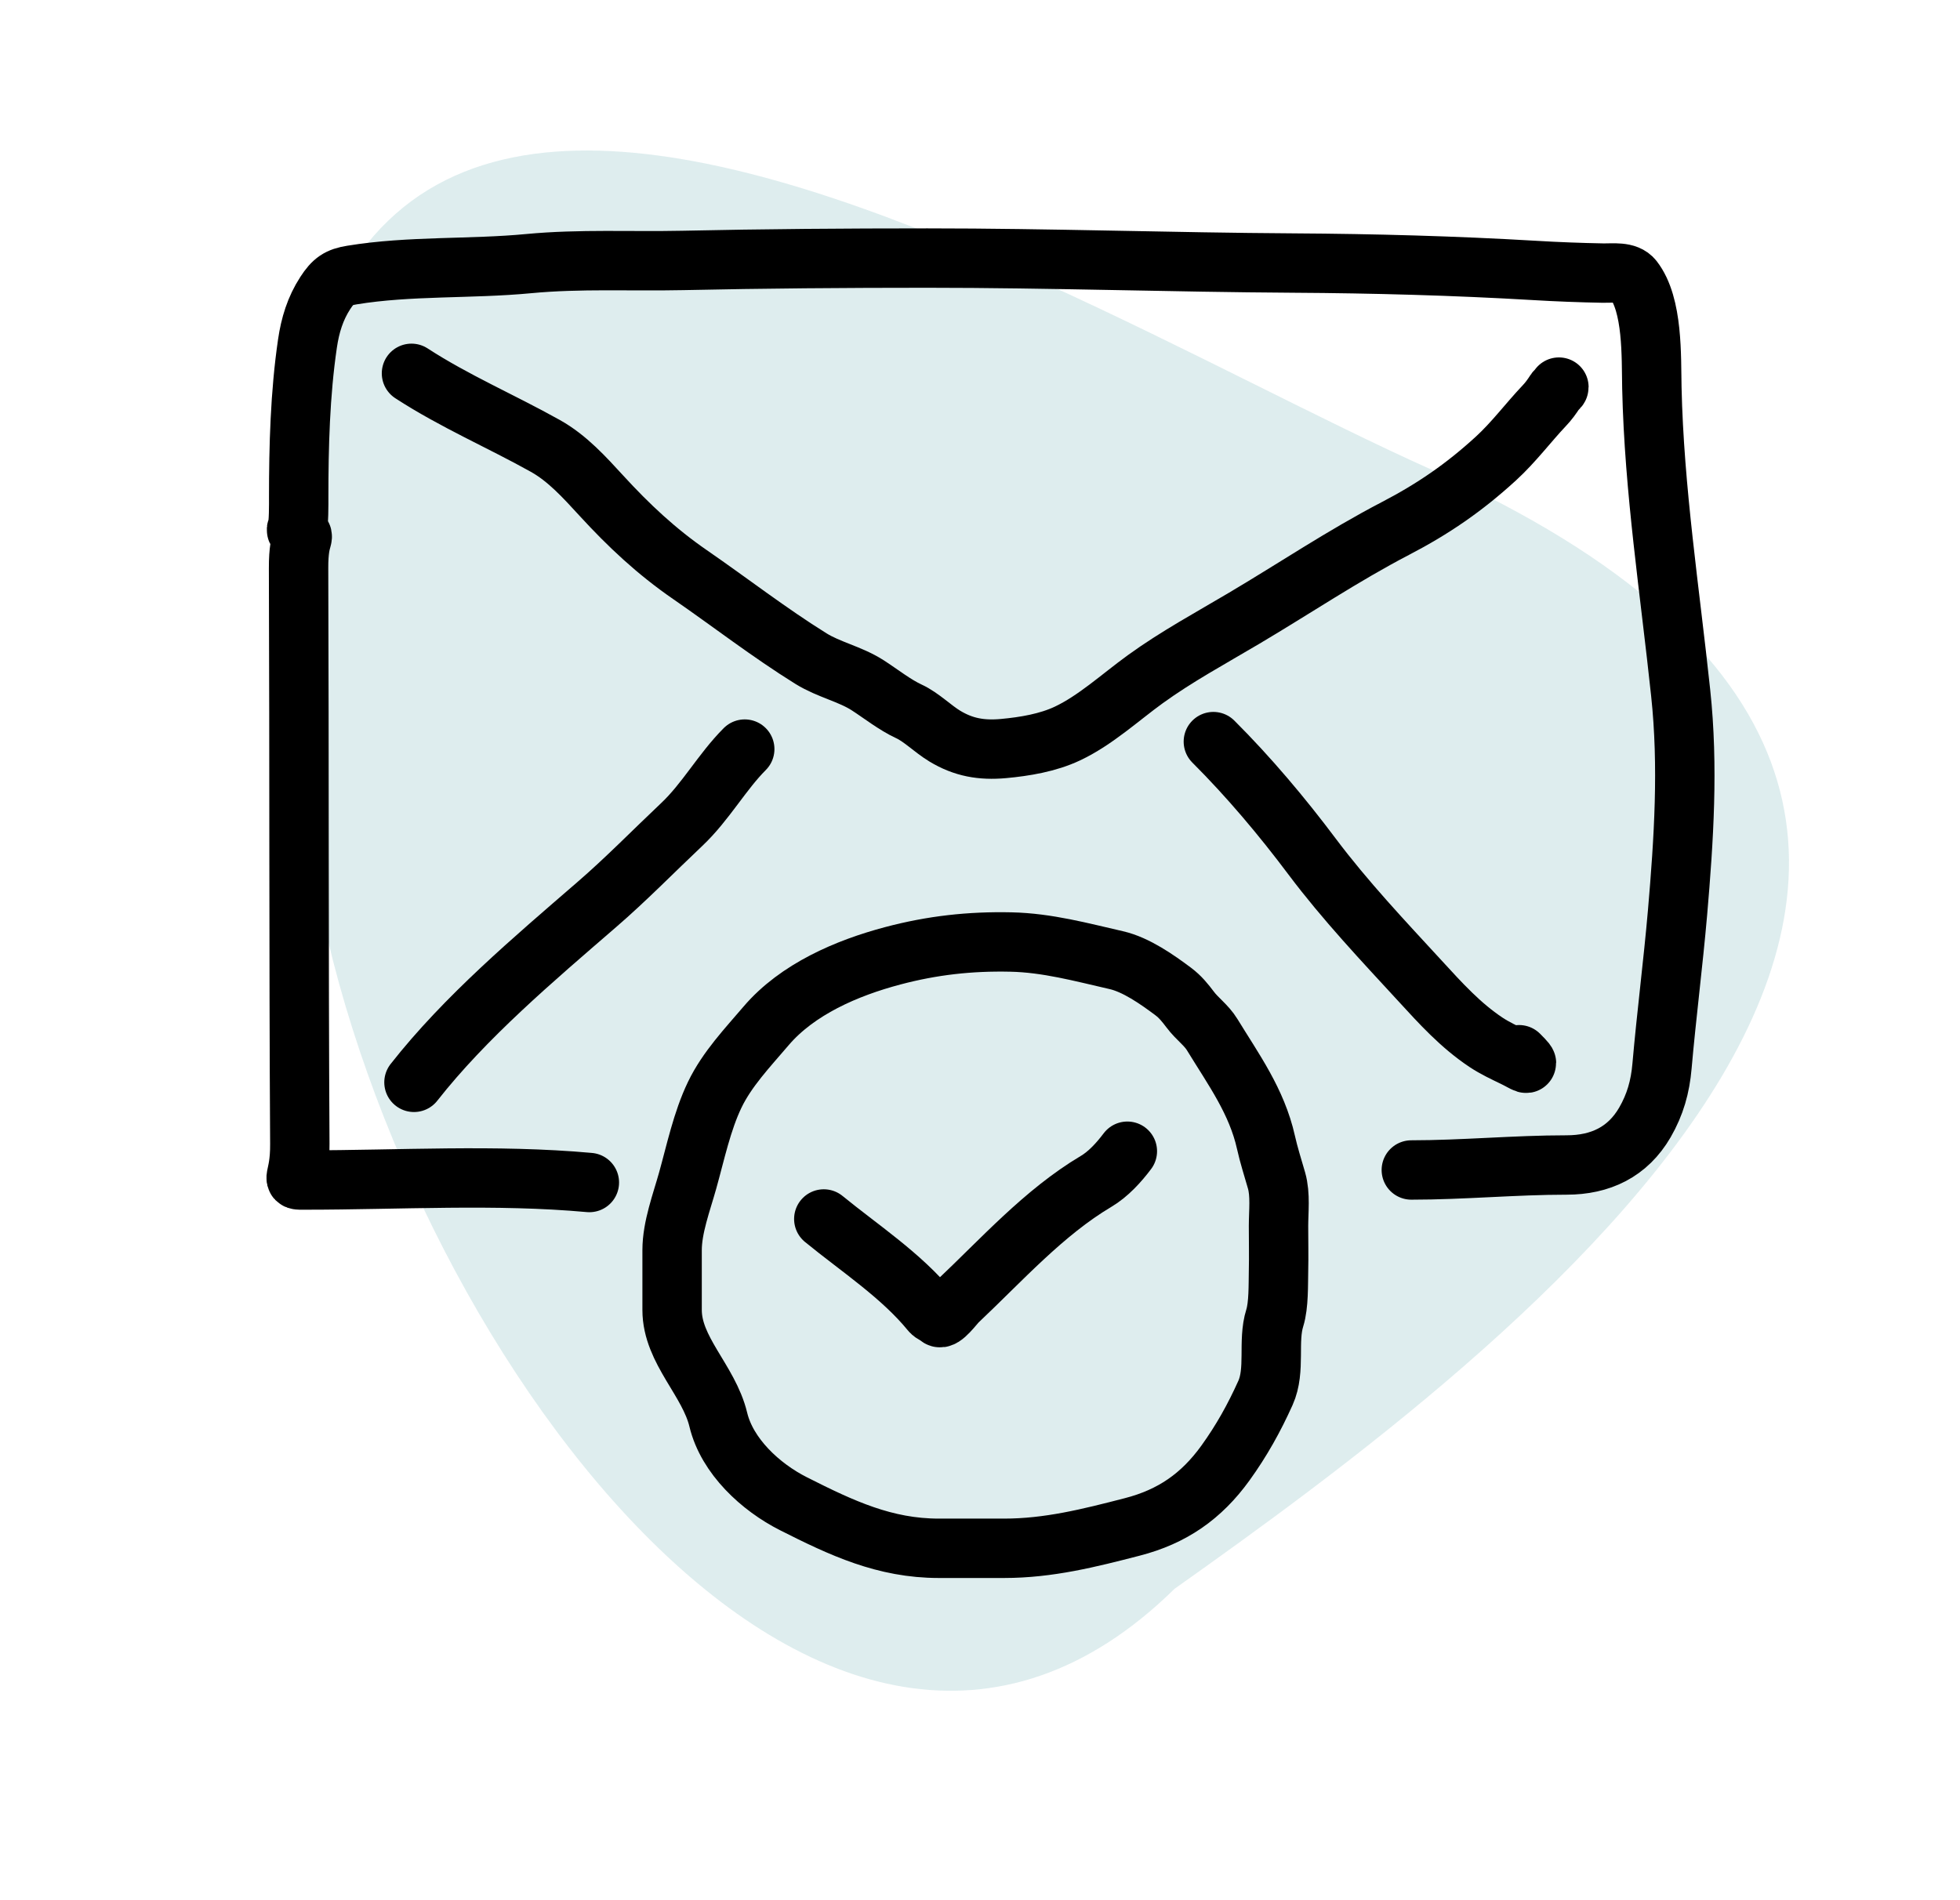 <svg width="33" height="32" viewBox="0 0 33 32" fill="none" xmlns="http://www.w3.org/2000/svg">
<g clip-path="url(#clip0_2816_8118)">
<path opacity="0.4" d="M24.085 7.902C37.439 13.897 25.255 22.872 19.776 26.756C13.875 32.554 6.625 22.438 5.295 14.731C1.833 -5.334 16.845 4.652 24.085 7.902Z" fill="#ACD2D5"/>
<path d="M9.923 19.914C8.346 19.771 6.725 19.872 5.135 19.872C4.859 19.872 5.052 19.9 5.048 19.267C5.029 16.035 5.039 12.803 5.027 9.57C5.024 8.953 5.18 9.082 5.008 8.945C4.997 8.936 4.985 8.927 4.996 8.912C5.034 8.862 5.029 8.456 5.029 8.377C5.029 7.518 5.052 6.634 5.177 5.783C5.222 5.478 5.307 5.195 5.477 4.934C5.609 4.731 5.701 4.668 5.925 4.632C6.9 4.472 7.922 4.533 8.906 4.439C9.763 4.358 10.632 4.404 11.491 4.386C12.866 4.356 14.239 4.346 15.614 4.346C17.672 4.346 19.727 4.418 21.784 4.43C23.129 4.438 24.489 4.475 25.832 4.554C26.214 4.577 26.611 4.592 26.992 4.599C27.157 4.602 27.391 4.566 27.498 4.704C27.833 5.135 27.801 6 27.812 6.53C27.85 8.25 28.116 9.959 28.297 11.668C28.43 12.91 28.35 14.137 28.244 15.372C28.169 16.233 28.058 17.095 27.983 17.952C27.953 18.302 27.868 18.602 27.695 18.902C27.406 19.4 26.947 19.619 26.375 19.619C25.505 19.619 24.633 19.703 23.762 19.703" stroke="black" stroke-linecap="round"/>
<path d="M6.97 18.227C7.834 17.126 8.985 16.153 10.04 15.24C10.542 14.807 10.999 14.337 11.48 13.883C11.882 13.503 12.157 12.998 12.539 12.615" stroke="black" stroke-linecap="round"/>
<path d="M20.429 12.489C21.026 13.085 21.587 13.752 22.093 14.427C22.648 15.166 23.285 15.841 23.91 16.52C24.256 16.897 24.588 17.265 25.018 17.552C25.169 17.652 25.329 17.726 25.492 17.805C25.67 17.891 25.814 18 25.576 17.762" stroke="black" stroke-linecap="round"/>
<path d="M6.928 6.287C7.654 6.759 8.432 7.09 9.183 7.51C9.553 7.717 9.841 8.038 10.125 8.347C10.585 8.849 11.052 9.287 11.616 9.676C12.293 10.143 12.955 10.657 13.655 11.092C13.955 11.278 14.314 11.351 14.607 11.539C14.829 11.682 15.065 11.87 15.303 11.98C15.51 12.075 15.704 12.273 15.905 12.395C16.222 12.587 16.524 12.639 16.894 12.606C17.254 12.573 17.644 12.508 17.972 12.353C18.443 12.131 18.862 11.743 19.283 11.438C19.811 11.056 20.38 10.748 20.94 10.416C21.79 9.913 22.612 9.359 23.49 8.902C24.131 8.569 24.653 8.21 25.187 7.721C25.486 7.447 25.729 7.12 25.998 6.835C26.075 6.754 26.127 6.681 26.188 6.587C26.198 6.572 26.247 6.537 26.247 6.519" stroke="black" stroke-linecap="round"/>
<path d="M11.578 19.881C11.476 20.247 11.316 20.669 11.316 21.053V22.06C11.316 22.741 11.934 23.243 12.094 23.908C12.242 24.524 12.805 25.044 13.36 25.324C14.175 25.736 14.896 26.074 15.807 26.074H16.906C17.656 26.074 18.34 25.901 19.06 25.715C19.737 25.541 20.227 25.199 20.631 24.64C20.905 24.26 21.117 23.878 21.306 23.458C21.481 23.069 21.339 22.59 21.463 22.195C21.531 21.977 21.521 21.635 21.526 21.405C21.532 21.153 21.526 20.9 21.526 20.648C21.526 20.403 21.561 20.119 21.493 19.881C21.433 19.673 21.361 19.447 21.315 19.239C21.161 18.548 20.769 18.012 20.41 17.425C20.311 17.262 20.154 17.156 20.04 17.003C19.951 16.885 19.872 16.787 19.754 16.698C19.483 16.495 19.128 16.245 18.793 16.169C18.207 16.035 17.631 15.877 17.021 15.864C16.331 15.849 15.695 15.92 15.031 16.096C14.257 16.301 13.425 16.659 12.898 17.277C12.589 17.64 12.241 18.004 12.033 18.438C11.82 18.881 11.71 19.41 11.578 19.881Z" stroke="black" stroke-linecap="round"/>
<path d="M13.87 20.528C14.475 21.023 15.172 21.476 15.671 22.086C15.707 22.13 15.768 22.143 15.806 22.181C15.869 22.244 16.068 21.969 16.125 21.915C16.861 21.221 17.576 20.417 18.453 19.896C18.659 19.774 18.837 19.578 18.981 19.387" stroke="black" stroke-linecap="round"/>
</g>
<defs>
<clipPath id="clip0_2816_8118">
<rect width="32" height="32" fill="white" transform="translate(0.655)"/>
</clipPath>
</defs>
</svg>
